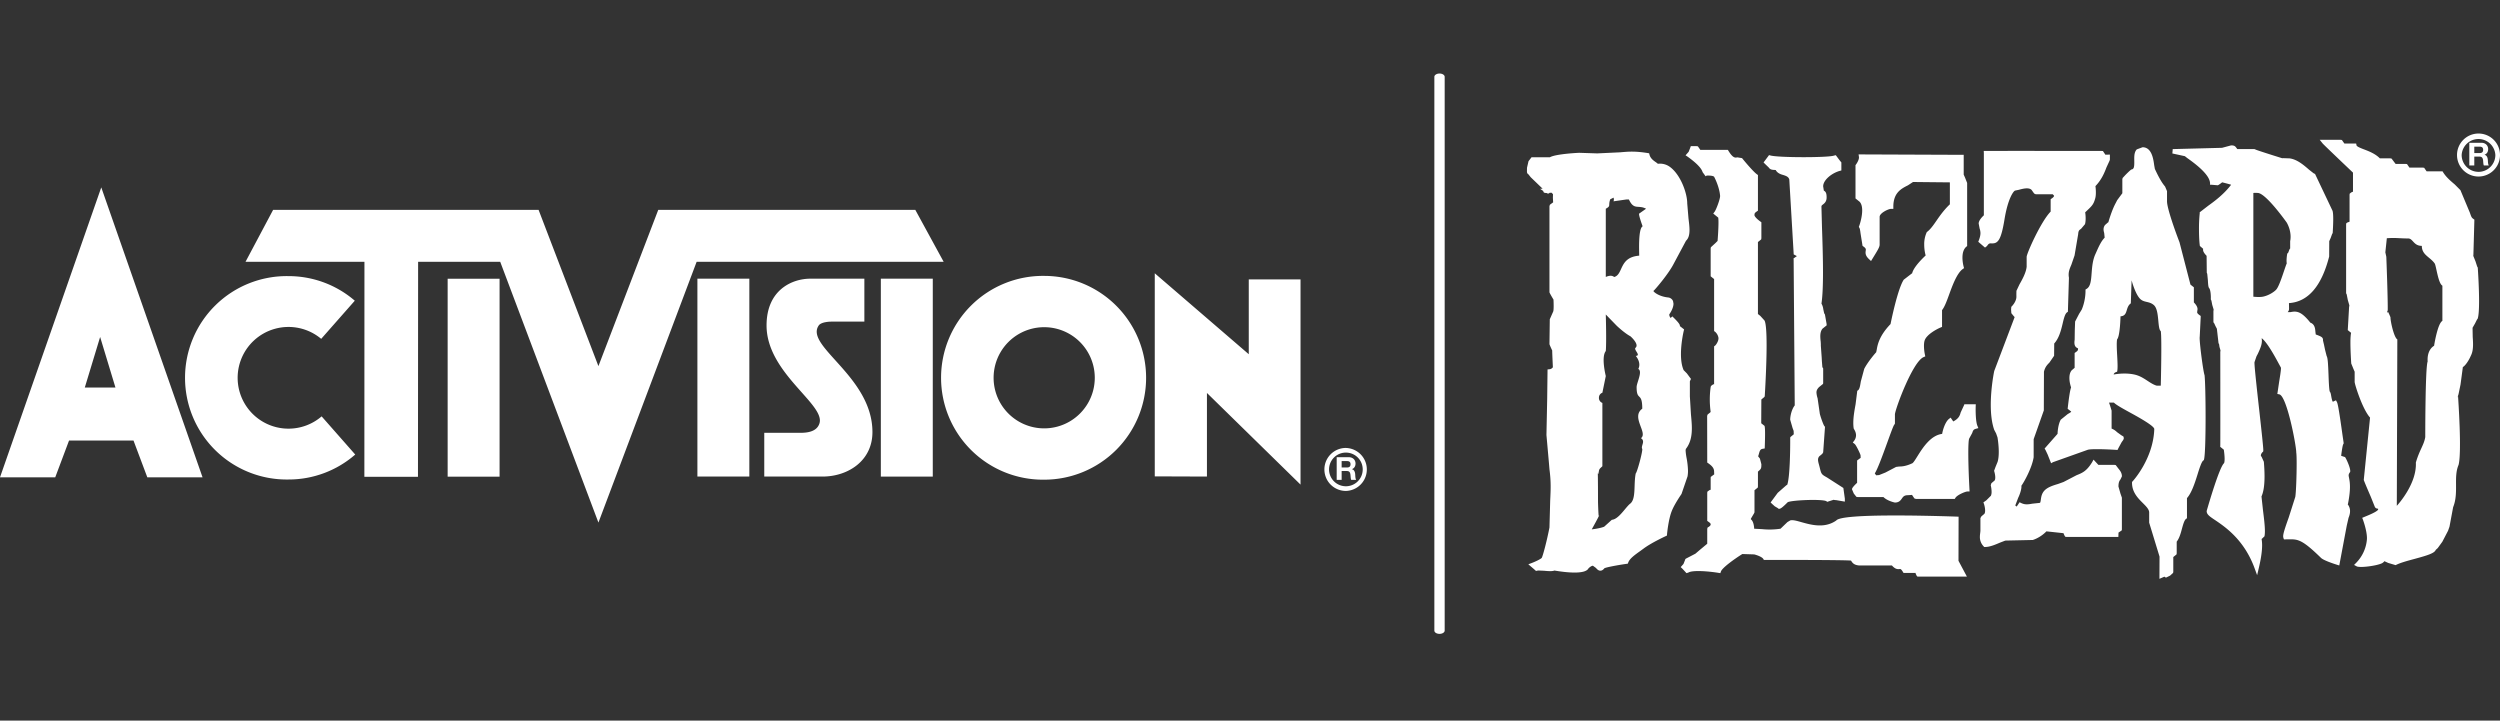 <svg width="170" height="49" fill="none" xmlns="http://www.w3.org/2000/svg"><rect width="100%" height="100%" fill="#333333" stroke="none"/><g clip-path="url(#clip0_1909_40999)"><path d="M91.52 30.46a1.462 1.462 0 10.002 2.924 1.462 1.462 0 00-.003-2.923zm0 2.606a1.145 1.145 0 11.001-2.29 1.145 1.145 0 01-.002 2.29zm-61.08-.653h3.531V18.955H30.44v13.458zm54.475-8.327l-6.391-5.503v13.81l3.548.013v-5.685l6.364 6.232V19h-3.52v5.084zm-65.299 5.063a3.458 3.458 0 112.225-6.107l2.285-2.594a6.893 6.893 0 00-4.51-1.672 6.916 6.916 0 100 13.83 6.884 6.884 0 004.54-1.697l-2.285-2.596a3.452 3.452 0 01-2.255.836zm42.624-14.88H44.762l-4.07 10.627-4.069-10.627h-18.05l-1.878 3.534h8.087l-.005 14.62h3.645l.01-14.62h5.583l6.678 17.732 6.678-17.732h16.798l-1.929-3.534zm-6.566 7.862c.183-.26.835-.26.835-.26h2.268V18.95h-3.676c-1.2 0-2.975.73-2.975 3.181 0 3.233 3.992 5.347 3.6 6.65-.186.624-.94.651-1.33.651H51.97v2.974h3.964c1.696 0 3.392-1.043 3.392-3.025 0-3.783-4.636-5.842-3.651-7.25zm-8.251 10.274h3.532V18.948h-3.532v13.457zm12.474.003h3.532V18.95h-3.532v13.458zm32.034-.502v-.004c.17-.068.245-.206.245-.386 0-.233-.176-.426-.451-.426h-.83v1.54h.337v-.601h.34c.17 0 .232.071.256.233.018.124.013.273.054.369h.338c-.06-.086-.058-.268-.065-.365-.01-.155-.057-.318-.224-.36zm-.328-.118h-.371v-.434h.371c.151 0 .233.066.233.213 0 .154-.082.221-.233.221zM0 32.458h3.756l.94-2.504h4.381l.94 2.503h3.756L6.886 12.742 0 32.457zm5.765-6.103l1.044-3.441 1.042 3.44H5.765zm65.24-7.594a6.929 6.929 0 100 13.857 6.93 6.93 0 006.93-6.93 6.93 6.93 0 00-6.93-6.927zm0 10.368a3.44 3.44 0 110-6.88 3.44 3.44 0 110 6.88zM97.888 5c-.196 0-.352.102-.352.225v37.654c0 .125.156.224.352.224.194 0 .35-.1.35-.224V5.224c0-.123-.156-.224-.35-.224zm36.459 22.646l.006-.155h-.778l-.015.05-.238.514c-.055.224-.147.419-.5.604l-.18-.262-.135.107c-.25.23-.401.749-.441 1-.771.096-1.309.923-1.668 1.5-.128.205-.288.465-.359.497-.464.217-.737.22-.9.222l-.204.027-.73.383-.431.172-.169.012-.024.005-.095-.13c.19-.305.47-1.053.843-2.085.192-.529.407-1.128.469-1.211l.028-.04.029-.053v-.629c.022-.365 1.202-3.573 1.95-3.891l.114-.05-.026-.122a2.973 2.973 0 01-.063-.588c0-.145.013-.289.055-.395.152-.4.832-.758 1.082-.86l.092-.04v-1.14c.158-.193.297-.548.466-1.013.242-.664.542-1.492.944-1.781l.087-.062-.029-.102c-.001-.005-.08-.289-.08-.61 0-.271.057-.569.264-.744l.055-.045v-4.29l-.147-.371-.087-.196v-1.345l-7.149-.029.025.173c.023.15-.113.396-.203.517l-.031.04v2.264l.276.222c.354.36.096 1.326-.032 1.668l-.016.039.065.133.029.157.021.156.136.849.052.038c.187.134.179.186.165.287-.027.172-.029.345.226.582l.134.126.103-.168c.36-.584.482-.781.482-.949v-1.89c0-.252.591-.541.781-.541h.151v-.15c0-.955.551-1.228.992-1.45l.347-.227c.061.002 2.243.024 2.505.026v1.492c-.388.368-.664.756-.9 1.097-.227.33-.424.615-.668.791a1.924 1.924 0 00-.176.847c0 .366.067.63.098.741-.714.675-.883 1.048-.916 1.208-.08.06-.575.442-.575.442-.425.649-.878 2.919-.897 3.016-.785.817-.886 1.431-.943 1.761l-.033.156c-.001-.008-.562.633-.814 1.13l-.233.864c-.042.266-.079.516-.188.593l-.053.037-.01.092-.104.825c-.073.405-.154.851-.154 1.263 0 .133.008.262.027.384.028.057.158.231.158.457a.622.622 0 01-.13.375l-.09.12.124.092c.1.075.38.662.404.776l.007.173-.177.13-.061.045-.004.078v1.444c-.167.157-.348.34-.348.441l.121.287.179.227.084.013h1.753c.254.254.722.364.778.374.284.004.395-.155.475-.27.09-.129.161-.231.429-.231l.226-.014.033-.01.164.244.102.034h2.645l.044-.071c.129-.209.691-.432.807-.433l.155-.004-.007-.154c-.085-1.538-.116-3.248-.015-3.448l.202-.372c.052-.16.079-.24.254-.287l.165-.045-.066-.159c-.122-.29-.125-1.042-.116-1.307zm9.943 4.748c0-.242-.129-.397-.241-.535l-.179-.235-.081-.012h-1.099l-.33-.357-.097.177c-.377.61-.663.725-1.059.883l-.88.458-.373.135c-.316.096-.709.213-.932.454-.185.199-.218.437-.242.611-.026.193-.039.216-.085.225l-.492.052c-.273.049-.49.085-.753-.041l-.117-.056-.097.147-.1.147-.095-.075.202-.53c.067-.129.219-.51.219-.759l-.007-.047c.182-.25.729-1.226.836-1.945l.001-1.228.691-1.956.009-2.63c.08-.327.222-.47.373-.623l.317-.461.008-.835c.32-.354.457-.864.566-1.327.079-.339.163-.689.303-.788l.061-.043.071-2.313a1.156 1.156 0 01-.02-.213c0-.246.085-.44.185-.673l.217-.63.247-1.456c.013-.236.084-.281.191-.35l.271-.32c.035-.118.045-.26.045-.394 0-.187-.019-.33-.031-.413l.137-.13c.327-.31.436-.414.549-.832.031-.117.04-.257.04-.39 0-.2-.019-.355-.03-.429.421-.437.617-.918.752-1.277l.212-.458.02-.066v-.344l-.293.008-.011.004-.17-.254-.084-.005-5.944-.005-1.928.005h-.149l.008.15v4.225c-.224.212-.352.403-.352.561l.065.341a.976.976 0 01.056.309c0 .122-.027.274-.111.493l-.038.097.459.396.139-.11c.114-.185.187-.181.308-.177.428.021.645-.204.879-1.64.234-1.428.62-1.938.727-1.952l.249-.052c.252-.068.674-.184.864.008l.175.246.107.05h1.156l.068.075.021.018.001.01c0 .03-.017.087-.162.186l-.067.046-.002.082v.763c-.656.66-1.632 2.85-1.632 3.078v.674c-.046.42-.303.87-.488 1.198l-.207.438-.004.227.002.17c0 .34-.305.647-.308.65l-.039.04-.014.18.017.252.17.209.055.055-1.387 3.663c-.02.083-.236 1.16-.236 2.302 0 .595.059 1.205.234 1.704l.128.243.097.276c.002.025.084.493.084.979 0 .24-.019.482-.079.677l-.146.358-.093.252c.046.144.08.317.08.457 0 .088-.014.16-.048.205l-.216.182-.044.14c.022.084.058.269.058.442a.64.64 0 01-.047.27l-.312.312-.198.139.039.106c.034.102.078.288.078.448 0 .093-.015.179-.054.227l-.2.17-.066.115v.881l-.014.13c-.009.074-.022.165-.022.263a.91.91 0 00.249.644l.045.049h.066c.32 0 .699-.163 1.002-.294l.368-.141.671-.015 1.197-.026c.356-.114.705-.351.925-.586.113.01 1.181.126 1.181.126l-.015.018.075.159.047.066.083.009h3.523l.011-.296.165-.111.06-.046.004-.076v-2.14l-.097-.28-.136-.477c0-.313.082-.415.14-.49l.094-.201zm-24.016-21.005c.1.143.204.164.473.17.087.171.264.268.443.32.259.075.433.138.482.328l.295 5.01.004.082.217.116c-.064.043-.231.162-.231.162l.01.071.075 9.92c-.2.25-.309.701-.309.973l.16.558.074.2.009.233-.235.192-.008.078.001.18c0 .583-.017 2.417-.197 2.972l-.083.058-.57.5-.483.655.111.106.171.155.207.122c.105.135.275-.003.68-.406.368-.147 2.391-.217 2.626-.06l.06.04.089-.031.341-.108c.077.024.169.023.169.023l.594.102.001-.196-.102-.733-1.111-.713c-.378-.214-.386-.218-.498-.686l-.044-.168c-.077-.277-.111-.429.015-.584l.204-.169.062-.103.124-1.734-.048-.059c-.075-.098-.303-.756-.309-.865l-.147-1.02a1.57 1.57 0 01-.077-.39c0-.128.047-.237.182-.372l.266-.214.009-.06v-.994l-.055-.084-.031-.386-.016-.289-.057-.786.001-.052c0-.089-.01-.222-.01-.222a2.936 2.936 0 01-.027-.36c0-.194.034-.39.155-.526l.276-.22-.003-.095-.114-.645-.052-.084-.06-.275a.99.99 0 00-.123-.38c.076-.511.104-1.275.104-2.118 0-1.034-.038-2.174-.069-3.067l-.037-1.404c0-.07.024-.091.102-.152.1-.077.25-.193.25-.477 0-.272-.047-.39-.189-.465l-.046-.29c0-.437.595-.905 1.128-1.052l.11-.03v-.546l-.131-.159-.248-.333-.114.026c-.4.149-3.794.145-4.326-.005l-.1-.026-.073.099-.299.4.109.109.243.234zm29.302 11.578l.007-.09.064-1.316v-.077l-.063-.045c-.145-.104-.177-.156-.177-.21l.007-.06.019-.146c0-.124-.067-.272-.25-.46v-1.027l-.232-.183-.746-2.882c-.24-.618-.848-2.284-.848-2.782v-.693l-.133-.313c-.113-.136-.321-.386-.694-1.198l-.044-.245c-.058-.428-.165-1.228-.793-1.228l-.39.145c-.154.155-.174.393-.174.64l.003.233c0 .35-.036.474-.195.495-.065.023-.407.37-.407.37l-.189.205-.022.078v.962c-.077.102-.352.474-.352.474l-.097.19c-.251.453-.461 1.163-.501 1.305l-.044.03-.18.158a.475.475 0 00-.103.298c0 .09.022.175.043.25l.032.315c-.221.227-.373.545-.527.89l-.103.23c-.188.413-.224.878-.256 1.288-.036.491-.069.915-.342 1.075l-.074.045v.086c0 .723-.256 1.276-.259 1.282l-.176.284-.272.525-.022.603-.009.637c-.056.375.044.503.212.577l.017.005.001.014c0 .127-.021.153-.168.257l-.064.043v1.012l-.025.019-.173.147c-.118.137-.157.33-.157.523 0 .287.082.546.114.642-.049.131-.118.444-.224 1.372l-.009.083.099.075.142.114c-.001.038-.144.115-.232.164l-.477.386c-.182.315-.215.825-.219.963l-.881 1 .062.1.147.312.233.588.129-.073 2.369-.844c.246-.07 1.285-.035 1.923.007l.095.006.063-.128.223-.41c.076-.099.141-.181.141-.27l-.014-.067-.015-.043-.141-.083-.289-.209a1.104 1.104 0 00-.37-.244v-1.22a11.54 11.54 0 00-.174-.544h.331c.153.148.476.334 1.044.646.552.302 1.698.928 1.701 1.15-.066 2.026-1.458 3.54-1.473 3.555l-.04.043v.06c0 .639.406 1.047.734 1.373.231.232.432.433.432.644v.691l.705 2.31-.007 1.509.338-.146.104.066.28-.136.206-.186.014-.077v-1.002l.221-.18.011-.079v-.788c.163-.204.261-.516.345-.835.079-.291.167-.621.291-.713l.062-.044v-1.367c.31-.349.525-.991.709-1.581.123-.397.278-.89.395-.972l.044-.034.014-.054c.074-.296.104-1.587.104-2.876 0-1.24-.028-2.478-.07-2.844-.089-.232-.334-2.073-.334-2.545zm-2.642 3.255c-.092.006-.18.006-.292 0-.503-.159-.868-.62-1.514-.756-.532-.113-1.072-.057-1.397 0 0 0-.004-.126.232-.188.106-.386-.088-1.706 0-2.204.204-.213.232-1.564.232-1.564.539-.037.309-.605.701-.883l.053-1.565s.231.883.56 1.24c.274.297.636.158.959.45.392.354.22 1.588.466 1.764.081.5 0 3.706 0 3.706zm-13.75 8.912l-.146-.005c-2.34-.077-7.819-.208-8.171.264-.797.557-1.713.298-2.382.11-.33-.093-.569-.16-.744-.117l-.196.115-.469.452a5.023 5.023 0 01-1.269.028s-.352-.019-.521-.026c-.026-.388-.119-.557-.228-.647l-.003-.001.011-.046.176-.299.024-.038.039-.085v-1.503l.224-.181.011-.079v-1.004l.069-.063c.153-.132.164-.182.164-.444l-.098-.38-.121-.154.048-.155c.067-.25.099-.332.277-.36l.122-.02.004-.123c.003-.071.019-.503.019-.869 0-.21-.005-.399-.023-.487l-.01-.055-.227-.181s.007-1.485.009-1.617l.215-.177.017-.073c.018-.294.124-2.05.124-3.44 0-.793-.035-1.466-.14-1.676l-.289-.318-.16-.127v-4.894l.221-.18.013-.08v-1.085l-.063-.046c-.391-.282-.407-.425-.407-.427.001-.139.018-.163.171-.271l.065-.045v-2.423l-.063-.045c-.254-.182-.822-.86-1.019-1.105l-.324-.052c-.128.03-.286.069-.595-.436l-.046-.073h-1.871l-.166-.24-.087-.012h-.394l-.045.124-.102.26-.211.238.139.091c.868.626.974.918 1.024 1.058l.202.277.071-.047c.468-.017.514.088.514.092.013.025.346.651.4 1.282v.017c0 .221-.272.94-.378 1.074l-.089.117.34.277c.011.067.017.184.017.327 0 .395-.038.971-.062 1.258l-.141.142-.314.287-.015.078v1.898l.234.188v3.537l.066.044a.707.707 0 01.231.415l.001.034c0 .212-.179.46-.234.498l-.063.045-.001.079v2.516c-.002-.065-.168.067-.168.067l-.045.037-.019.063c-.003.022-.061.368-.061.871 0 .24.018.524.057.82l-.023.039-.181.144-.033.093.006 3.175.064.044c.211.15.403.305.403.571l.007.188-.177.13-.06.045-.004.077v.817c0-.067-.165.064-.165.064l-.059.044-.009.082v1.903l.071.052c.12.086.162.122.162.187 0 .075-.07.128-.144.175l-.07.044-.019.097v1l-.539.449-.266.228-.63.328-.049.03-.027.076-.104.264-.189.213.12.115.273.297.126-.039c.298-.185 1.42-.084 2.054.02l.123.02.04-.116c.098-.264.943-.866 1.454-1.185l.793.025c.086.01.536.151.63.305l.044.072h.084c1.834-.003 5.314 0 5.841.044l.009.016c.092.15.203.288.546.317h2.226c.207.235.364.264.511.244.07-.009.109-.013.233.188l.045.073h.839l-.025.025.069.15.044.068.088.008h3.294l-.572-1.074.007-3.001zM168.538 9.08a1.462 1.462 0 10.002 2.924 1.462 1.462 0 00-.002-2.924zm0 2.606a1.146 1.146 0 01-1.145-1.144 1.147 1.147 0 012.291 0c0 .63-.514 1.144-1.146 1.144zm-.051 6.509l-.04-.072-.114-.353-.197-.487.053.12.069-2.468-.066-.047c-.121-.085-.142-.135-.239-.42l-.643-1.537-.388-.39c-.258-.218-.58-.489-.786-.82l-.043-.071h-1.083l-.168-.242-.087-.01h-.912l-.166-.241-.087-.011h-.687l-.049-.061-.229-.303-.084-.014h-.711c-.28-.291-.693-.464-1.036-.595-.227-.085-.534-.203-.551-.291l-.024-.122h-.801l-.17-.242-.085-.01h-1.42l.195.246c.07.086 1.547 1.492 2.065 1.984v1.322c-.006-.064-.167.064-.167.064l-.057.045-.009.08v1.825l-.167.065-.056.044-.011.08v4.677l.04.081.074.376.141.491-.047-.118-.096 1.677.226.185c-.03.15-.046.368-.046.65 0 .53.039 1.169.056 1.437l.148.363.084.195v.693c0 .154.524 1.845 1.047 2.426l-.427 4.236c.012.077.477 1.148.477 1.148l.269.672c.053.13.174.136.227.138l.005.048c-.014.09-.291.248-.827.466l-.258.107.053.136c.002.007.27.729.27 1.252l-.005.114a2.581 2.581 0 01-.728 1.56l-.143.143.178.096c.205.111 1.33-.026 1.72-.21a.52.52 0 00.166-.141l.261.119.502.15c.294-.157.806-.295 1.3-.428.874-.239 1.337-.38 1.429-.611l.136-.124.312-.431.387-.744.099-.282.247-1.323c.202-.492.2-1.019.197-1.528-.003-.48-.004-.934.172-1.346.231-.865-.026-4.515-.035-4.67l-.051.122.081-.251.138-.667.159-1.19c.059-.013.324-.267.536-.753.123-.23.156-.504.156-.791 0-.166-.01-.337-.022-.505l-.011-.617c.057-.102.169-.295.169-.295l.129-.26.048-.062c.073-.202.097-.67.097-1.2 0-.94-.074-2.072-.088-2.262l-.001-.017zm-2.405 3.626c-.331.176-.564 1.693-.564 1.693s-.493.238-.438 1.068c-.166.416-.162 5.14-.162 5.14-.096.56-.385.853-.64 1.73.074 1.432-1.202 2.842-1.295 2.944l.035-11.317c-.216-.112-.467-1.19-.467-1.51 0 0-.121-.296-.187-.403-.002.096-.009.143-.02.119-.04-.181-.021-.185.02-.12.023-.658-.095-3.705-.095-3.705l-.066-.3.101-.961c.645-.044.848.016 1.448.016.339 0 .361.504.932.504 0 .623.553.744.874 1.196.104.152.233 1.355.524 1.51v2.396zm2.868-11.295v-.005c.171-.069.245-.205.245-.385 0-.234-.175-.426-.451-.426h-.831v1.54h.339v-.602h.338c.17 0 .231.073.258.234.016.122.011.272.053.368h.338c-.061-.085-.058-.269-.065-.364-.011-.156-.059-.318-.224-.36zm-.328-.119h-.37v-.434h.37c.151 0 .232.066.232.214 0 .155-.081.22-.232.22zm-53.87 21.99a2.13 2.13 0 00.032-.376 5.34 5.34 0 00-.099-.89 3.806 3.806 0 01-.064-.505l.015-.094c.322-.412.41-.895.41-1.411 0-.31-.033-.633-.063-.962l-.072-1.207V25.93l.074-.164-.277-.374-.221-.223c-.136-.308-.182-.702-.182-1.092 0-.793.187-1.571.191-1.583l.022-.094-.285-.224v-.022c0-.074-.059-.194-.418-.545l-.096-.095-.117.108a.383.383 0 01-.092-.217l.005-.035c.073-.098.282-.43.282-.72l-.032-.18a.408.408 0 00-.318-.241c-.62-.062-.988-.36-1.016-.442.147-.125 1.009-1.148 1.351-1.796l.866-1.62c.183-.17.238-.424.238-.728 0-.235-.033-.499-.068-.781l-.086-1.031c0-.707-.468-2.007-1.23-2.518a1.13 1.13 0 00-.763-.175l-.115-.091c-.166-.112-.394-.265-.458-.527l-.025-.097-.099-.016c-.875-.138-1.292-.101-1.87-.05l-1.561.074-1.226-.04c-.021 0-1.585.072-1.988.301h-1.251l-.207.27-.103.447-.003.232c0 .096.012.158.098.212l.159.2.782.753.022.026-.171.008.218.148c.014.101.054.136.224.136.066.036.132.067.196-.002l.006-.01.141-.008.098.106-.003.009-.007.234.017.307-.161.118-.059.045-.03.097v5.855c.02.08.274.498.274.498.014.291.022.729-.021.814l-.231.524-.022 1.69c.013.067.187.434.188.437l-.001.026c0 .168.046 1.112.046 1.12-.001-.032-.059.11-.226.126l-.137.012-.025 2.038-.05 2.42.17 1.912.036.43c.111.838.085 1.373.049 2.115l-.05 1.836c-.166.865-.448 1.945-.528 2.068-.11.105-.47.266-.672.343l-.238.089.381.325.141.127.144-.03.403.017c.325.032.556.045.708-.014.807.137 2.102.28 2.317-.151.154-.145.25-.176.301-.175l.203.149c.08.089.17.191.309.187.096-.003.182-.057.266-.163.096-.063.86-.21 1.505-.302l.089-.013.031-.084c.099-.265.445-.513.813-.775l.241-.176c.53-.393 1.483-.831 1.492-.836l.081-.038.008-.085c0-.011.091-1.008.32-1.58.185-.476.66-1.156.664-1.162l.41-1.197zm-3.078-1.867c.032.183-.352 1.6-.444 1.662-.152.752.032 1.694-.357 2.041-.315.227-.79 1.08-1.268 1.113l-.521.47c-.315.126-.845.18-.845.18s.614-1.1.487-.947c-.026.306-.061-.903-.061-.903 0-3.345-.062-1.313.064-2.13.024-.154.129-.2.233-.315v-4.302a.359.359 0 01-.233-.379.347.347 0 01.233-.314l.232-1.135s-.329-1.291 0-1.7c.054-.6 0-2.485 0-2.485l.738.76s.511.493.941.724c0 0 .606.527.352.772-.176.125.403.54.005.56 0 0 .401.438.176.887.308.165-.116.942-.116 1.234 0 .982.384.293.384 1.47-.788.566.406 1.65-.09 2.002.334.215-.032.534.09.735zm-.206-16.01c-.076.04.231.87.231.87-.308.164-.233 1.706-.233 1.995-1.385.108-1.065 1.257-1.689 1.448-.041.013-.146-.188-.583 0v-4.639c.377-.204.141-.21.307-.648.082-.03.216-.107.216-.107.036.08.036.17 0 .251l.876-.126h.173c.35.757.625.34 1.166.63l-.464.327zm47.996 16.562l-.098-.032-.167-.055c.009-.059.082-.69.143-.791l.026-.046-.003-.066-.068-.464c-.222-1.594-.32-2.171-.385-2.286l-.065-.123-.209.098c-.054-.031-.099-.293-.116-.39-.024-.138-.041-.238-.097-.299-.047-.127-.07-.732-.085-1.139-.031-.791-.051-1.152-.128-1.28l-.109-.428-.072-.347-.068-.28.002-.035c0-.19-.126-.238-.495-.377v-.003l-.022-.174c-.015-.207-.039-.518-.344-.625-.627-.79-.944-.798-1.348-.717l-.192.002c.044-.061.092-.109.092-.229 0-.039-.003-.275-.006-.386 1.288-.084 2.213-1.13 2.734-3.168l.005-1.042.1-.225.09-.25.045-.082c.007-.127.036-.563.036-.943 0-.247-.013-.47-.048-.57l-1.187-2.5-.105-.053-.306-.24c-.339-.296-.803-.7-1.319-.768l-.425-.015-.091.002c-.781-.245-1.712-.54-1.811-.592l-.032-.017-.051-.01h-1.146l-.05-.064c-.101-.146-.163-.187-.375-.187l-.614.165-3.353.087-.026.297.851.185.157.124c.416.296 1.515 1.077 1.554 1.696l.006.13.069-.009.454.038c.07-.024.275-.184.275-.184l.012-.018c.087.02.412.1.618.166-.48.631-1.09 1.093-1.554 1.424l-.586.452.006.05a9.9 9.9 0 00-.052 1.09c0 .407.017.81.052 1.09l.008.056.222.193-.001.005-.004.056c0 .113.065.236.241.417l.012 1.145.032.08.043.433c.02.37.034.498.111.569.079.176.091.466.091.617l-.002.096-.002.018.042.088.057.292.131.434-.051-.12v.864l.059.083.08.177s.054.1.096.182l.111.975.04.082.026.179.102.348-.047-.11c.002 1.296.003 3.294.003 4.73 0 .977 0 1.694-.003 1.749l-.004.076.244.197c.035.248.054.463.054.614 0 .16-.015.26-.04.303-.313.275-1.038 2.752-1.18 3.249v.01c0 .226.199.36.555.598.697.47 1.991 1.34 2.703 3.285l.173.473.115-.489c.178-.753.224-1.227.224-1.54 0-.202-.019-.334-.035-.435l.024-.014.171-.164c.02-.094.03-.213.03-.35 0-.383-.066-.908-.13-1.419l-.102-.944c.158-.347.207-.849.207-1.364 0-.336-.02-.678-.046-.99l-.143-.317-.06-.096v-.015c0-.107.089-.21.108-.225l.046-.042.011-.067v-.024c0-.206-.1-1.13-.261-2.59-.145-1.294-.34-3.044-.34-3.365l.002-.036.137-.4.085-.158c.218-.459.281-.672.281-.907l-.014-.166c.36.268.867 1.187 1.137 1.688l.17.313.004.05c0 .16-.069.587-.122.908l-.124.835.136.027c.516.124 1.15 3.48 1.15 3.946v.01c.019.107.027.395.027.754 0 .809-.041 1.98-.094 2.266l-.439 1.378c-.261.737-.385 1.11-.385 1.306l.017.105.038.096.321-.002c.613-.01.894-.014 2.195 1.258.182.181.936.422 1.085.468l.16.05.509-2.707.122-.532c.209-.501.046-.76-.032-.888h-.02c.113-.55.148-.94.148-1.223 0-.29-.036-.47-.063-.606-.015-.074-.026-.125-.026-.17 0-.067.021-.119.081-.206l.025-.038.002-.053c0-.242-.245-.773-.324-.902l-.029-.044zm-3.927-13.855s-.082.416-.038.682c-.153.357-.456 1.456-.699 1.763-.12.155-.526.428-.931.503-.248.047-.641 0-.641 0V13.12c.094-.006.18-.006.292 0 .557 0 1.979 2.016 1.979 2.016.383.685.233 1.259.233 1.259v.504c-.076.038-.12.365-.195.326z" fill="#fff"/></g><defs><clipPath id="clip0_1909_40999"><path fill="#fff" transform="translate(0 5)" d="M0 0h170v38.102H0z"/></clipPath></defs></svg>